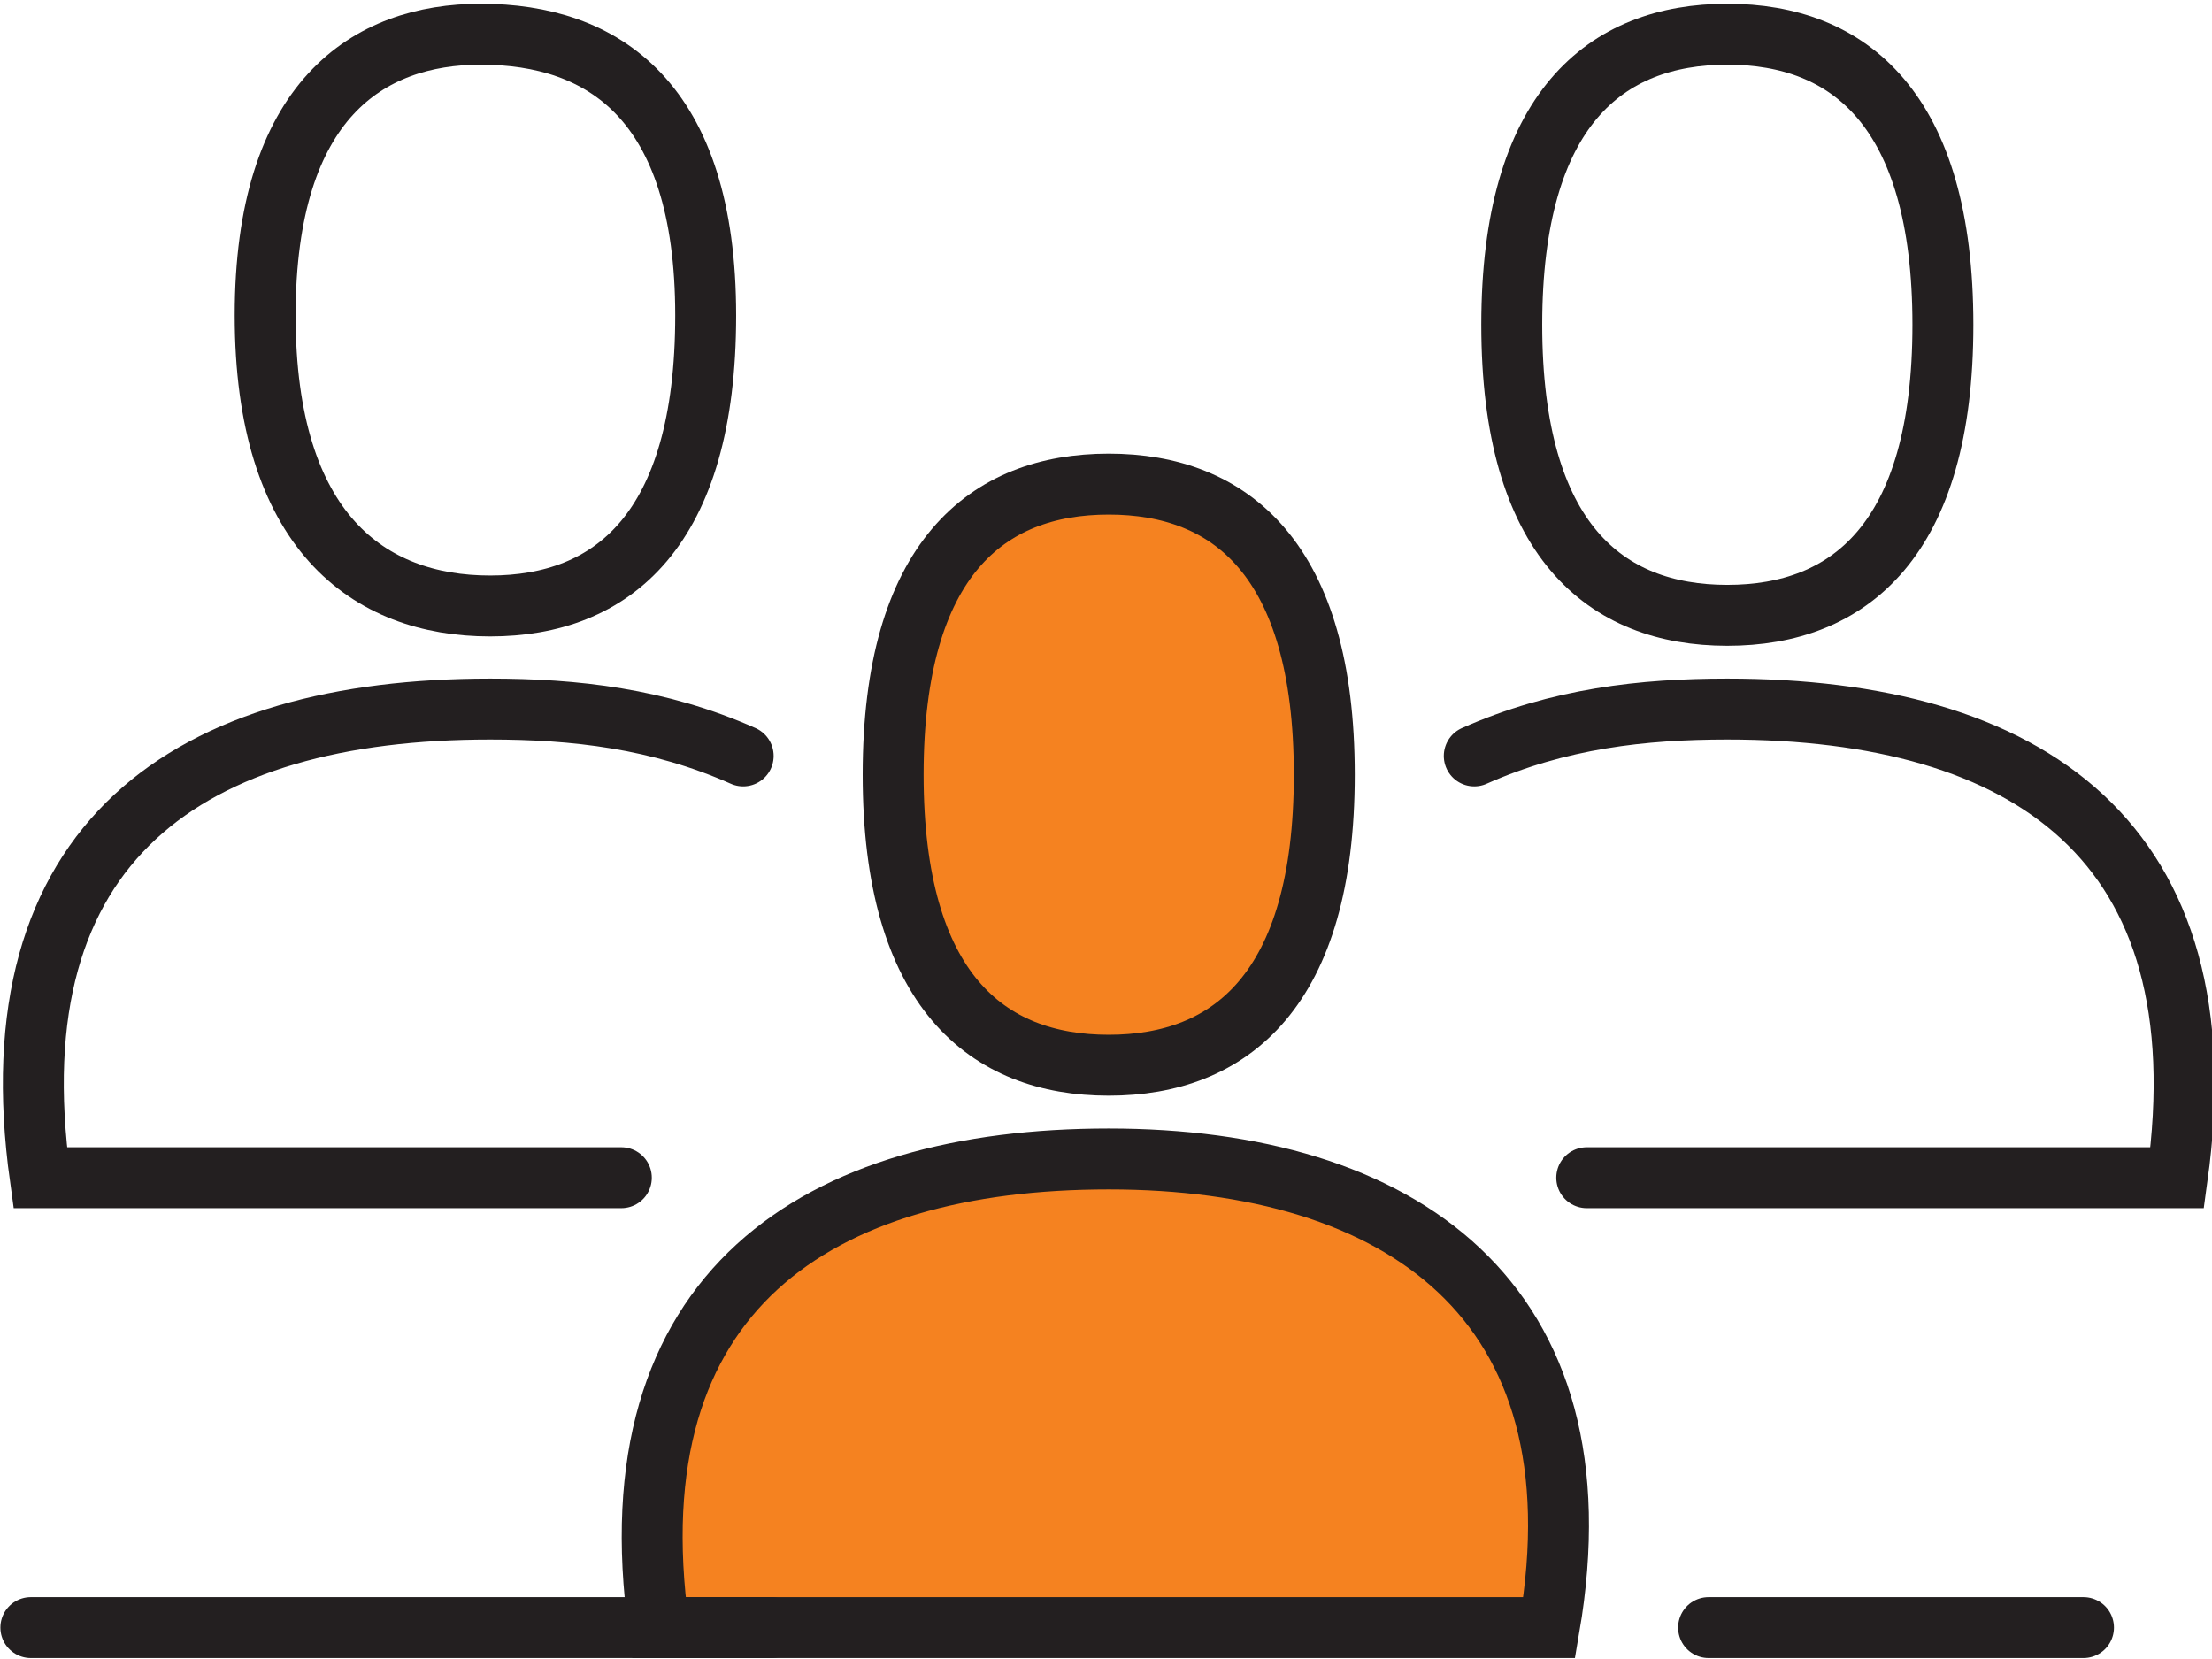 <?xml version="1.0" encoding="utf-8"?>
<!-- Generator: Adobe Illustrator 26.0.0, SVG Export Plug-In . SVG Version: 6.00 Build 0)  -->
<svg version="1.1" id="Layer_1" xmlns="http://www.w3.org/2000/svg" xmlns:xlink="http://www.w3.org/1999/xlink" x="0px" y="0px"
	 viewBox="0 0 23.6 17.7" style="enable-background:new 0 0 23.6 17.7;" xml:space="preserve">
<style type="text/css">
	.st0{fill:#F58220;stroke:#231F20;stroke-width:0.65;stroke-linecap:round;}
	.st1{fill:none;stroke:#231F20;stroke-width:0.65;stroke-linecap:round;}
</style>
<g id="SK_2.0_Icon-04" transform="translate(-0.671 -3.635)">
	<g id="Group_36819">
		<path id="Path_13175" class="st0" d="M12.5,8.8c-1.3,0-2.3,0.8-2.3,3.1s1,3.1,2.3,3.1s2.3-0.8,2.3-3.1S13.8,8.8,12.5,8.8z"/>
		<path id="Path_13176" class="st0" d="M12.5,16c-3.1,0-5.3,1.4-4.8,5h9.5C17.8,17.5,15.6,16,12.5,16L12.5,16z"/>
	</g>
	<g id="Group_36820">
		<path id="Path_13177" class="st1" d="M19.1,4c-1.3,0-2.3,0.8-2.3,3.1s1,3.1,2.3,3.1s2.3-0.8,2.3-3.1S20.4,4,19.1,4z"/>
		<path id="Path_13178" class="st1" d="M17.6,16.2h6.3c0.5-3.6-1.6-5-4.8-5c-0.9,0-1.8,0.1-2.7,0.5"/>
	</g>
	<g id="Group_36821">
		<path id="Path_13179" class="st1" d="M5.8,4c1.3,0,2.4,0.7,2.4,3s-1,3.1-2.3,3.1S3.5,9.3,3.5,7S4.6,4,5.8,4z"/>
		<path id="Path_13180" class="st1" d="M7.3,16.2H1.1c-0.5-3.6,1.6-5,4.8-5c0.9,0,1.8,0.1,2.7,0.5"/>
	</g>
	<line id="Line_337" class="st1" x1="1" y1="21" x2="8.9" y2="21"/>
	<line id="Line_338" class="st1" x1="18.9" y1="21" x2="22.9" y2="21"/>
</g>
</svg>
